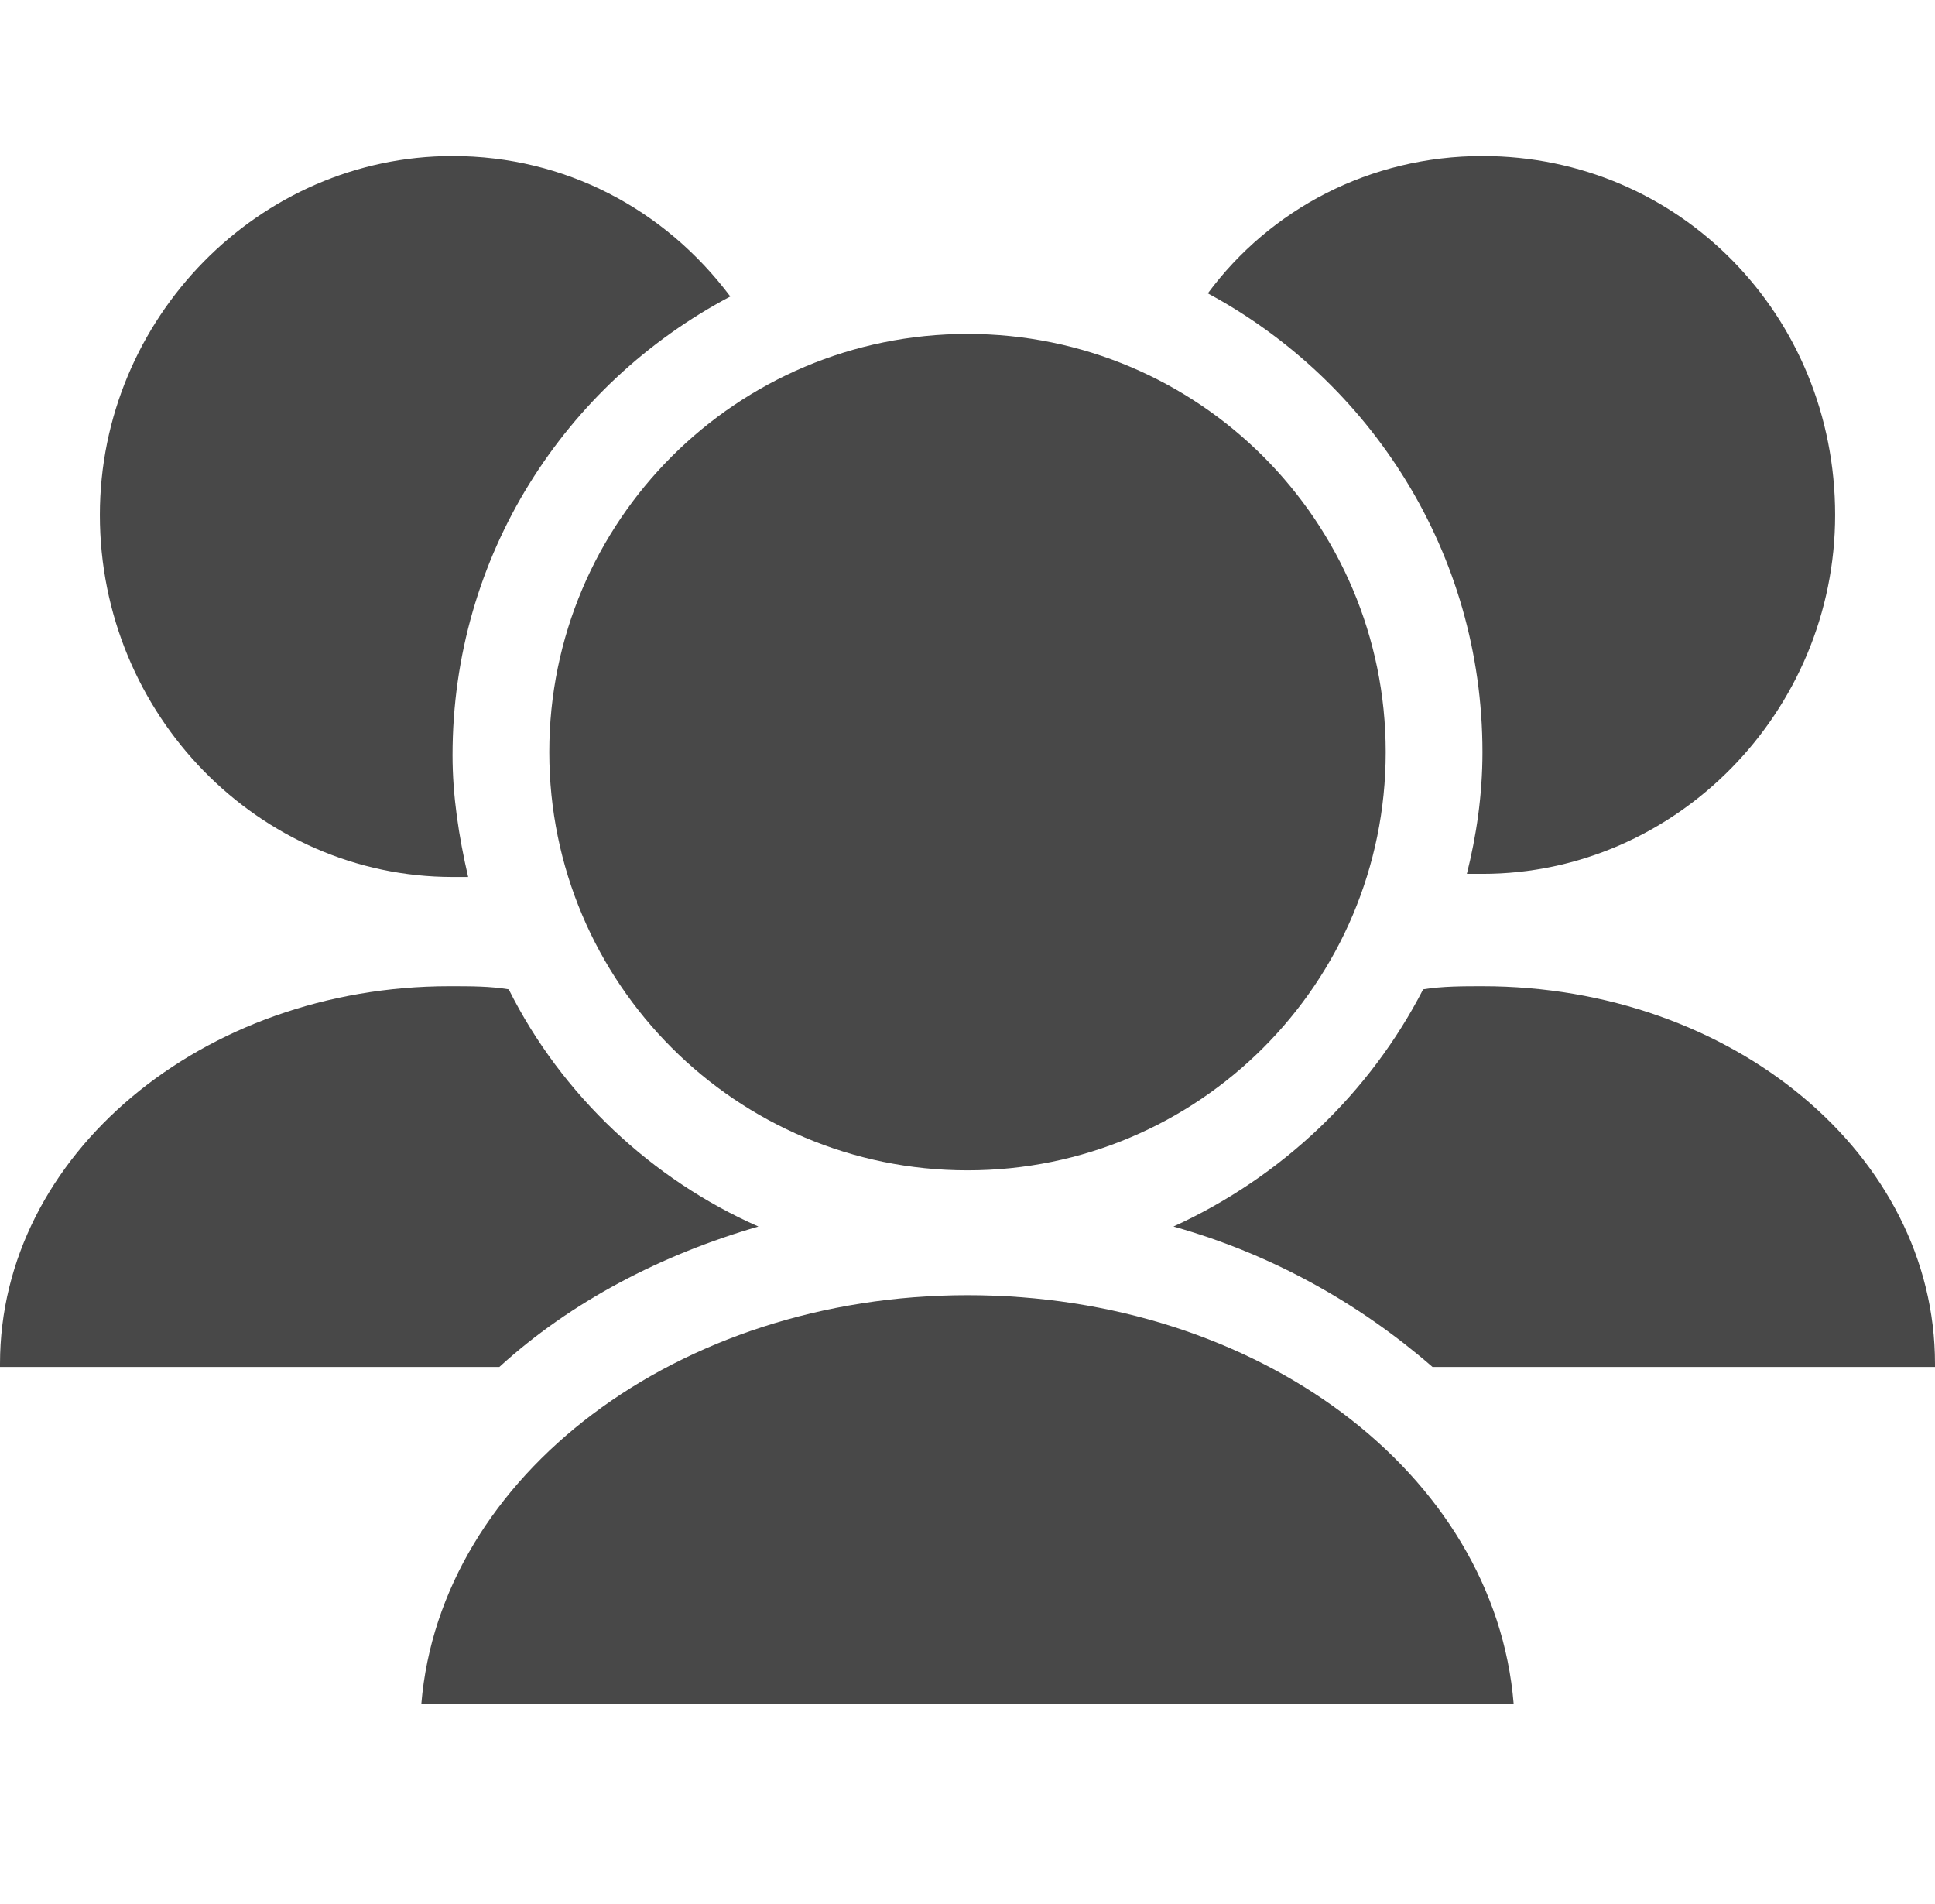 <?xml version="1.0" encoding="utf-8"?>
<!-- Generator: Adobe Illustrator 22.1.0, SVG Export Plug-In . SVG Version: 6.00 Build 0)  -->
<svg version="1.1" id="Players" xmlns="http://www.w3.org/2000/svg" xmlns:xlink="http://www.w3.org/1999/xlink" x="0px" y="0px"
	 viewBox="0 0 62 61" style="enable-background:new 0 0 62 61;" xml:space="preserve">
<style type="text/css">
	.st0{fill:#484848;}
</style>
<g id="GDP_1_">
	<g id="GDP_Switch_V_1_" transform="translate(-444, -904)">
		<g id="INFO_1_" transform="translate(168, 904)">
			<g id="_x32_-players" transform="translate(242, 0)">
				<g id="ICON-players" transform="translate(34, 0)">
					<path id="Fill-1" class="st0" d="M31,41.5c-9.3,0-16.9,5.8-17.5,13.1h35C47.9,47.2,40.3,41.5,31,41.5"/>
					<path id="Fill-4" class="st0" d="M17.6,24.1c0,7.4,6,13.4,13.4,13.4s13.4-6,13.4-13.4c0-7.4-6-13.4-13.4-13.4
						S17.6,16.7,17.6,24.1"/>
					<path id="Fill-6" class="st0" d="M47.5,31.6c-0.6,0-1.3,0-1.9,0.1c-1.7,3.3-4.5,6-8,7.6c3.2,0.9,6,2.5,8.3,4.5H62v-0.1
						C62,37,55.5,31.6,47.5,31.6"/>
					<path id="Fill-8" class="st0" d="M47.5,24.1c0,1.4-0.2,2.7-0.5,3.9c0.2,0,0.3,0,0.5,0c6.2,0,11.3-5.2,11.3-11.5
						c0-6.4-5-11.5-11.3-11.5c-3.6,0-6.8,1.7-8.8,4.4C43.9,12.2,47.5,17.7,47.5,24.1"/>
					<path id="Fill-10" class="st0" d="M24.3,39.3c-3.4-1.5-6.3-4.2-8-7.6c-0.6-0.1-1.2-0.1-1.9-0.1C6.5,31.6,0,37,0,43.7
						c0,0,0,0,0,0.1h16C18.3,41.7,21.2,40.2,24.3,39.3"/>
					<path id="Fill-13" class="st0" d="M14.5,28.1c0.2,0,0.3,0,0.5,0c-0.3-1.3-0.5-2.6-0.5-3.9c0-6.4,3.6-11.9,8.9-14.7
						C21.3,6.7,18.1,5,14.5,5C8.3,5,3.2,10.2,3.2,16.5C3.2,22.9,8.3,28.1,14.5,28.1"/>
				</g>
			</g>
		</g>
	</g>
</g>
</svg>
